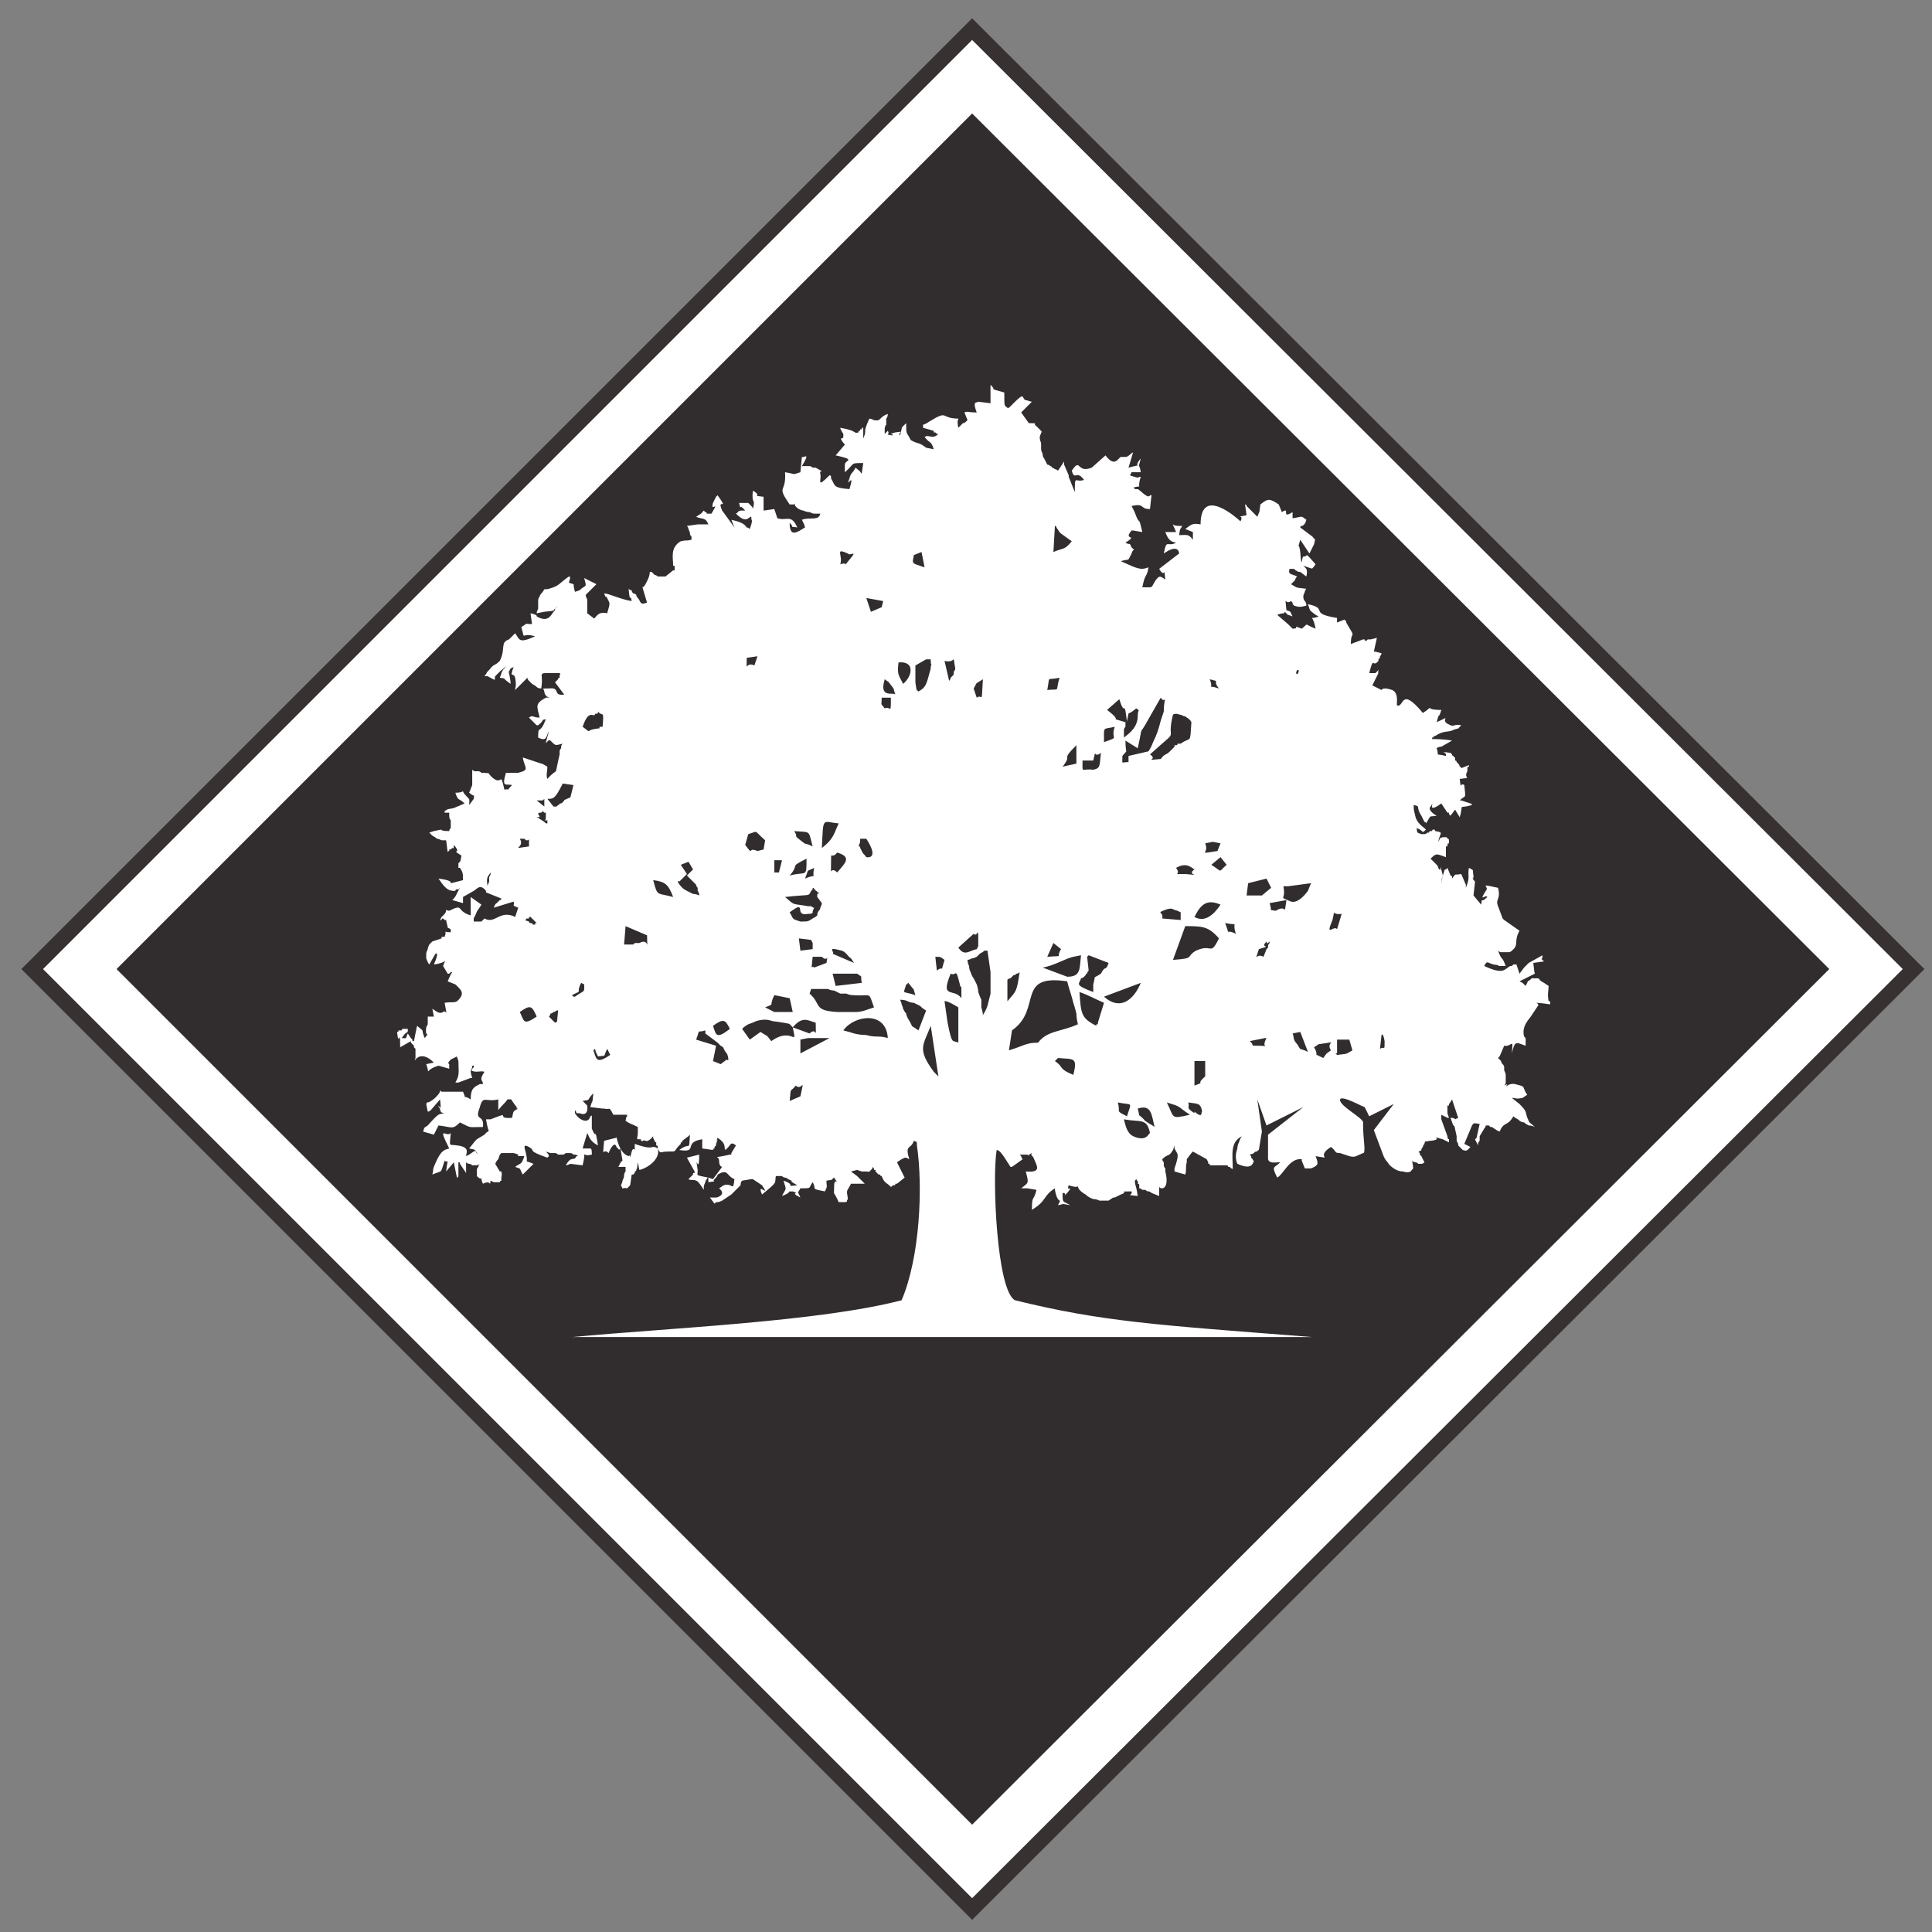 <svg xmlns="http://www.w3.org/2000/svg" viewBox="0 0 126 126" width="126" height="126"><rect x="0" y="0" width="126" height="126" fill="#808080" stroke="none"/><title>BEL-AIR-LOGO-white-svg-svg</title><style>		.s0 { fill: #ffffff } 		.s1 { fill: none;stroke: #383131;stroke-miterlimit:10 } 		.s2 { fill: #312c2e } 	</style><g id="Folder 1"><path id="rect40" class="s0" d="m2.1 63.2l61.3-61.3 61.4 61.3-61.4 61.3z"></path><path id="rect42" fill-rule="evenodd" class="s1" d="m2.1 63.2l61.3-61.3 61.4 61.3-61.4 61.3z"></path><path id="rect44" class="s2" d="m7.6 63.2l55.8-55.8 55.9 55.8-55.9 55.8z"></path><path id="path70" fill-rule="evenodd" class="s0" d="m76.6 74.7l-0.1 0.3c-0.3 0.5-0.3 0.2-0.7 0.6q0 0.1 0.1 0.2 0 0.1 0 0.2 0 0.1 0.1 0.2 0 0.1 0 0.2c0.3 1.2-0.3 1.2-0.4 1v0.6l-0.5-0.2q-0.1-0.1-0.2-0.1-0.1 0-0.2-0.1-0.1 0-0.2 0-0.1-0.1-0.2-0.1 0 0 0-0.1 0 0 0-0.1 0-0.1-0.1-0.1c0-0.1 0.1 0-0.1-0.3-0.2 0.2 0 0.3 0.1 1.1-0.9-0.1-0.3 0-0.4-0.3-1 0-0.1 0-0.7 0.2l-0.4 0.2h-0.1l-0.3 0.2q-0.3 0-0.6 0-0.2-0.1-0.4-0.1-0.3-0.1-0.5-0.3-0.2-0.1-0.4-0.3c-0.3-0.5 0.2 0-0.7-0.3-0.2 0.5 0.4-0.1-0.1 0.5q-0.1 0.1-0.2 0.2c0.1-0.1 0.1-0.2-0.1-0.2 0 0.7 0 0.5 0.5 0.8-0.6-0.1-0.3-0.1-0.8 0 0.3-0.6 0 0.1-0.2-1v-0.1c-0.8 0.5-0.5 0.8-1.5 1.4 0-1 0.1-0.5 0.3-1.3l-0.6-0.1q-0.1 0-0.1 0-0.1 0-0.1 0-0.1 0-0.1 0-0.1 0-0.1 0c0.5-0.4 0.5-0.3 0.3-1.1 1.1 0.1 0.7-0.4 0.5-0.9-0.1-0.2-0.2-0.1-0.1-0.3-0.2 0.1-0.2 0.1-0.2 0.2 0-0.1-0.1-0.1-0.3-0.1h-0.3l0.1 0.1c0 0 0 0.1 0.1 0.2l-0.7 0.5h-0.1c-0.5-0.8-0.7-1.1-0.9-1.1-0.3 1.8 0 9.2 1.2 9.8 5.7 1.4 9.1 1.6 19.4 2.4h-48.3c6.4-0.6 16.1-1 21.5-2.4 1.2-2.8 1.4-7.4 1-10.1 0-0.3 0-0.2-0.2-0.3-0.2 0.6-0.6 0.2-0.3 1.2-0.2-0.1-0.2-0.1-0.2-0.1-0.1 0-0.1 0-0.3 0.1l-0.3 0.2 0.5 1-0.5 0.4q0 0-0.1 0 0 0.1-0.1 0.1 0 0-0.1 0 0 0.1-0.1 0.1c-0.3-0.3-0.4-0.2-0.6-0.7q-0.1 0-0.1-0.1-0.1 0-0.1 0-0.1-0.1-0.1-0.1 0 0-0.1-0.1 0 0 0-0.1-0.1 0-0.1 0 0-0.1 0-0.1-0.1-0.1-0.1-0.1 0 0.1 0 0.1c-0.3 0.3-0.1 0.2-0.5 0.2q-0.1 0-0.2 0l-0.3-0.1-0.4 0.1 0.4 0.3 0.5 0.5q-0.4 0-0.6 0-0.1 0-0.3 0c-0.3 0.6-0.3 0.3-0.2 1-0.2 0.2 0.2 0.2-0.6 0.2-0.4-0.9-0.3-0.3-0.3-1 0-0.4 0.1-0.4 0.2-0.3l-0.2-0.3c-0.3 0.2 0.1 0.1-0.5 0.2 0 0.4 0.1 0.3-0.1 0.7-1-0.2-0.5-0.1-0.8-0.6-0.3 0.4 0 0.4-0.8 0.4-0.2 0.4-0.2 0.1 0 0.6-0.8-0.4 0.1-0.2-0.5-0.4-0.5 0 0.1 0-0.7 0.3 0.3-0.6 0.3-0.3 0.1-1 0.9 0.3 0 0.4 0.9 0.3-0.9-0.5 0.1-0.1-0.6-0.4q-0.1-0.1-0.2-0.1-0.1 0-0.2-0.1-0.1 0-0.2 0-0.1 0-0.2 0c-0.1 0.5 0.2 0.3-0.9 1.2-0.4-0.9 0.6 0.3 0-0.6l-0.6-0.4h-0.1l-0.6 0.1q-0.1 0.1-0.1 0.3-0.1 0.1-0.2 0.2-0.1 0.1-0.2 0.2-0.1 0.1-0.2 0.2l-0.6 0.4c-0.4 0.2-0.3 0-0.5 0.2l-0.3-0.4h0.4c0.1 0 0.7-0.2 0.2-0.6l0.3-0.2c0.6-0.2 0.6 0.5 0.7-0.4-0.5-0.2-0.4-0.6-0.9-0.4-0.4 0.2 0 0-0.4 0.4-0.2 0.2 0.3 0.1-0.4 0.2v-0.3l0.3 0.1 0.6-0.8c0 0-0.2 0-0.2-0.4 0-0.4-0.6-0.1 0.7-0.4h0.1c0 0 0 0 0-0.1l0.3-0.5c-0.4-0.3-0.3 0-0.7 0.3-0.1-0.2 0.1-0.4-0.5-0.8-0.2 0.6 0.2-0.3-0.1 0.4q0 0 0 0.1 0 0-0.1 0.1 0 0 0 0.1-0.1 0-0.1 0.1l-0.7-0.1q0-0.1 0-0.2 0 0 0-0.1 0-0.1 0-0.1 0-0.1 0-0.2c-1.3 0.2-0.2 0.9-1.5 0.7 0.8-0.6 0.6 0.2 0.7-1l-0.1 0.1-0.4 0.3q0 0 0 0.1 0 0-0.1 0 0 0.1 0 0.1-0.1 0.1-0.1 0.1c-0.4 0.4-0.1 0.4-0.7 0.4-0.6 0-0.5 0.2-0.7-0.2 0.2 0.7-0.7 1.3-1.2 1.4l-0.1-0.5c-0.1 0.7 0 0.2-0.1 0.5q0 0.1-0.1 0.1 0 0.1 0 0.1 0 0-0.1 0.1 0 0-0.1 0l-0.1 0.7-0.2 0.2c-0.4-0.1-0.2 0.2-0.4-0.2q0.1-0.2 0.1-0.3 0.1-0.2 0.1-0.3 0-0.2 0.1-0.3 0-0.2 0-0.3h-0.5c0.1 0 0.1-0.3 0.3-0.4-0.2-1.3-0.1-0.5-0.3-0.8l-0.1-0.1c-0.1-0.4-0.4 0.1-0.5 0.4-0.4-0.4-0.4 0.5-0.3-0.8l0.8-0.2c0-0.3 0.1 1 0.8 1.2 0.2-0.2 0 0.5 0.2-0.3 0.1-0.3 0.2-0.1 0.2-0.1v-0.4c1.4 0.5 1 0 1.5 0.3q0 0 0-0.1 0-0.1-0.1-0.1 0-0.1 0-0.2-0.1 0-0.1-0.1c-0.1-0.2-0.1-0.1-0.1-0.3 0 0-0.3 0.4-0.5 0.3-0.2-0.1-0.2 0.1-0.2 0.1q0 0 0-0.1 0 0-0.1 0 0 0 0-0.1-0.1 0-0.1 0h-0.1c-0.1 0 0-0.2 0-0.4v-0.4c-0.4-0.2-0.5-0.2-0.8-0.4 0.1-0.6 0.1 0 0.1-0.4h-0.9c-0.3-0.6-0.2-0.3-0.6-0.4h-0.1l-0.8-0.1c0.2-0.7 0.1 0 0.2-0.9-0.5 0.5-0.1 0.4-0.7 0.5l0.3 0.3c0.1 0.8-0.5 0.5-0.5 0.5h-0.2c0 0 0-0.1-0.1-0.2v0.2c0.3 0.5 0.9 0.7 1 0.2 0 0 0.1 0 0.1-0.1v0.9c0.3 0.8 0.2-0.2 0.4 1.1-0.6-0.3-0.6-0.7-0.7-0.8l-0.3 1q0.5 0 0.5 0c0.1 0 0.1 0.2 0.1 0.4-0.8 0.2-0.3-0.5-0.6 0.7l-0.8-0.1c0 0-0.2 0.1-0.3 0.1 0.4-0.7 0.5-0.2 0.7-0.6q0 0 0.1 0-0.1-0.1-0.2-0.1 0 0-0.1 0-0.1-0.1-0.2-0.1 0 0-0.1 0h-0.1c0.1 0 0.1 0-0.1 0q-0.1 0.1-0.2 0.1-0.2 0-0.3 0-0.1-0.1-0.2-0.1-0.2 0-0.3 0l-0.3-0.1c0.3 0.3 0.2 0.3 0.1 0.4-1.4-0.5-0.7-0.4-1.2-0.7-0.4-0.2-0.3 0-0.2 0.4 0.2 0.8-0.2 0.4 0.5 0.7l-0.7 0.7c-0.3-0.5 0-0.3-0.5-0.5 0.4-0.3 0.4-0.1 0.6-0.7-1 0 0.1 0-0.7-0.2h-0.8l-0.1 0.1-0.1 0.3c-0.1 0.1-0.1 0.1-0.2 0.3l0.3 0.5c0 0 0.2-0.1 0.1 0.4v0.2c0 0-0.1 0-0.1 0.1h-0.4c-0.2-0.1-0.2-0.1-0.2-0.1-0.1 0.5 0.1-0.1-0.5 0.2-0.1-0.2-0.1-0.3-0.1-0.4 0 0.1-0.1 0.1-0.3-0.1q0-0.1 0-0.2 0-0.1 0-0.2 0-0.1 0.1-0.2 0-0.1 0.1-0.2-0.1 0.1-0.3 0.1-0.1 0-0.2 0-0.1-0.1-0.2-0.1-0.1 0-0.2-0.1v0.7l-0.4-0.6c0-0.1 0-0.1-0.1-0.1v0.9c0 0 0 0.1-0.1 0.1l-0.2-1-0.5 0.6c0.1-1 0.2-0.5-0.1-0.7-0.3 0.9-0.1 0.6-0.8 0.9 0.1-0.4 0-0.2 0.1-0.5 0.4-1 0.6-1.1 1-1.2-0.8-1.6-0.2-0.7 0.1-1-0.1 1-0.1 0.7 0.4 0.8 0.9 0.1 0.6 0.5 0.6 0.7l0.2-0.1c0.3-0.2 0.4-0.3 0.4-0.2 0-0.1 0.1-0.1-0.4-0.2l0.4-0.5 0.1-0.1 0.5-0.3c0.4-0.5 0.3 0.2 0.1-1h0.3c1.5-0.6 0.2 0 1.4-0.1 0.1-0.4 0-0.4 0.4-0.6q0 0-0.1 0 0-0.1 0-0.1c-0.5-0.6-0.2-0.5-0.6-0.5-0.2 0.3-0.3 0.3-0.6 0.7 0 0 0-0.3 0-0.4q0 0 0-0.1v-0.2c-0.8 0.2-1-0.3-1.2 0.5-0.4 1 0.3 0.4 0.2 1.3-1 0-0.7 0.1-1.5-0.3-0.5 0.5-0.5 0.3-1.4 0.2l-0.3 0.6-0.7-0.2c0.1-0.3 0-0.2 0.3-0.4 0.8-0.9 0.7-0.7 1.1-0.8q-0.3 0-0.3-0.3-0.1-0.1-0.1-0.2c0.1 0.1 0.2 0.4 0.1-0.4l-0.6 0.7c0 0-0.1 0.1-0.2 0.1l-0.1-0.5c0 0 0.1-0.2 0.1-0.1 0.1 0 0.6-0.3 0.8-0.7q0-0.1 0-0.1 0 0 0.1 0.1c0.3 0 0.9 0 1.4 0 0.3 0.7-0.1 0.1 0.5 0.5 0-0.7 0.2-0.8 0.6-1h0.2c0-0.3-0.3-0.2 0.1-0.8-0.3-0.1-0.5 0.1-0.9-0.1 0 0.1 0 0.2 0.1 0.5q-0.1 0-0.1 0l-0.8 0.3c0 0-0.1 0-0.2 0 0.3-0.5 0.2-0.7 0.2-1.4l-0.1-0.3-0.4 0.2c-0.2 0.2-0.1 0.2-0.2 0.2l0.1 0.1c0 0 0 0.2 0 0.3l-0.7-0.2c-1 0.3-0.5 0.7-0.8-0.1l0.5-0.1c-0.8-0.8-1.2-0.2-1.2-0.2-0.1 0.1 0-0.1 0-0.1 0-0.1 0-0.6 0-0.6q-0.1-0.1-0.1-0.1 0-0.1 0-0.1-0.1-0.1-0.1-0.1-0.1-0.1-0.1-0.1v-0.1l-0.7 0.4c0-1.4-0.1 0.1-0.2-1q0.1 0 0.1-0.1 0 0 0.1 0 0 0 0.1 0 0-0.1 0.1-0.1c0 0 0.2 0 0.3 0 0 0.4 0 0-0.4 0.6 0.4 0 0.2 0.1 0.4-0.3l0.2 0.3q0 0 0.1 0.1 0 0 0 0.1c0.1 0 0.1 0 0.1 0l0.2-1c0.6 0.5 0.2 0.1 0.5 0.8 0.4-0.5 0 0.1 0.1-0.7l0.1-0.2v-0.5h0.4l-0.1-0.5c0.1 0 0.4 0.4 0.7 0.2 0.2-0.2 0.3 0.5 0.1-0.6 0.6-0.1 0.7 0.1 1-0.3 0.3-0.4 0-0.6-0.3-0.9l-0.5-0.2c0 0 0.2-0.5 0.3-0.6q-0.1 0-0.1 0-0.1 0.1-0.1 0.1 0 0-0.1 0l-0.3-0.5c0.2-0.6 0.3-0.2-0.6-0.1 0.4-0.9 0.1-0.7 0.1-0.7l-0.4 0.7c-0.1-0.1-0.2-0.4-0.2-0.4q0-0.1 0-0.3 0-0.1 0.1-0.3 0-0.1 0.1-0.3 0.1-0.1 0.2-0.2l0.6-0.2c0 0 0 0 0-0.1h0.2c0.2-0.5-0.2-0.3 0.4-0.3q0 0 0-0.1 0 0 0-0.1l-0.2-0.1c0-0.1-0.1-0.4-0.1-0.5q-0.1 0-0.1 0-0.1-0.1-0.1-0.1-0.1 0-0.1 0.1-0.1 0-0.1 0l0.1-0.2c0.6-0.5 0-0.5 0.5-0.4 1-0.5 0.4 0 1.4 0.3v-1.2l0.7 0.5c-0.3 0.5-0.2 0.2-0.4 0.7-0.1 0.2-0.1 0.2-0.1 0.1q0 0.1 0 0.3c0 0 0.2 0 0.3 0q0 0 0.1 0 0 0 0.1 0l0.2-0.2c0.7 0.4 1-0.6 2-0.1l0.2-0.6c-0.5-0.2-0.2-0.1-0.3-0.4l-1.3 0.4c0.2-0.4 0-0.1 0.3-0.4q0.1-0.1 0.1-0.1c0 0 0.1 0 0.1-0.1l-1-0.4q0 0 0-0.1c-0.4-0.5-0.6-0.1-0.8 0l-0.7 0.4q0 0 0 0.1 0 0 0 0.1 0 0 0 0.1 0 0.1 0 0.1l-0.7-0.2c0.3-0.3 0.2-0.3 0.5-0.8q-0.1 0.1-0.1 0.1-0.1 0-0.1 0-0.1 0-0.1 0.1 0 0-0.1 0c-0.5 0-0.7-0.4-1-0.8 1.6 0.2 0 0.5 1.6 0.1 0-0.4 0-0.5-0.2-0.8 0 0 0 0-0.1 0v-0.3c0.2-0.2 0.1-0.1 0.2-0.5-0.8-0.5 0.1 0-0.5-0.7 0 0 0 0 0 0.1 0 0.2-0.1 0.1-0.1 0.1q-0.1 0.1-0.1 0.1 0 0-0.1 0 0 0.1 0 0.1-0.1 0-0.1 0.1l-0.1-0.8q-0.1 0-0.3 0-0.2-0.1-0.3-0.1-0.1-0.1-0.3-0.2-0.1-0.1-0.2-0.2l0.3-0.1c0.9-0.2 0.1 0 1 0q0-0.1 0.1-0.2 0-0.1 0-0.3 0-0.1 0-0.2-0.1-0.1-0.1-0.3 0 0 0-0.1 0-0.1 0-0.1c0 0-0.1 0-0.2 0h-0.1c0 0 0 0 0-0.1 0.3-0.2 0.2-0.1 0.6-0.2l0.7-0.3c-0.4-0.4-0.4-0.1-0.6-0.7 0.4 0 0.5-0.1 0.5-0.1 0 0 0 0.1 0.2 0.3 0.3 0.3 0.2 0.2 0.2 0.6l0.3-0.4c0-0.4 0.2 0-0.3-0.4l0.2-0.5q0-0.2 0-0.3 0-0.1 0-0.2 0-0.1 0-0.2 0-0.1 0-0.3 0.1 0.1 0.2 0.1 0.1 0 0.2 0 0.1 0 0.2 0.1 0.1 0 0.2 0c0.5 0.1 0-0.2 0.5 0.3 0.7 0.6 0.5-0.5 0.8 0.8 0.5-0.1 0 0.2 0.5-0.3-0.4-0.1-0.7 0.2-0.4-0.8h0.8c0.8-0.2 0.4-0.3 0.3-1l1.2 0.4c0.1 0 0.2 0.1 0.4 0.2 0 0.4-0.1 0.5 0 0.8 0.8-0.9 0.4 0.1 0.8-1.6q0-0.1 0-0.2 0-0.1 0.1-0.2 0 0 0-0.1 0-0.1 0.1-0.2c-0.5 0.1-0.4 0.2-0.8-0.2-0.2-0.2-0.5 0.8-0.1-0.6-0.2 0.3-0.1 0.7-0.7 0.4 0-0.9 0.1-0.1 0.5-1.2-0.4 0.1 0 0-0.5 0.4q-0.1 0-0.1 0l-0.5-0.5c0.3-0.2 0.2 0 0.7 0-0.2-0.8-0.3-0.9 0.4-1.3q0.2 0 0.3 0c-0.3 0-0.4-0.3-0.4-0.4 0-0.2-0.3-0.2 0.3-0.2 0.8-0.1 0.2 0.5 1 0.4l-0.6-0.8c0 0 0.1-0.1 0.2-0.2q0-0.1 0.1-0.1 0-0.1 0-0.2 0.1 0 0-0.1h-0.3c-1.3 0-0.7-0.1-0.9 1q-0.2 0-0.3-0.1-0.1-0.1-0.3-0.2-0.1-0.1-0.2-0.2-0.1-0.1-0.1-0.2l-0.8 0.8c0-0.2 0.1-0.2 0-0.8-0.1-0.4-0.4 0.1-0.1-0.7l-0.2 0.1c-0.2 0.4-0.1 0 0 0.9v0.1c-0.7-0.5-0.2-0.3-0.7-0.4 0.2-0.5 0-0.1 0.2-0.5 0 0 0.2-0.2 0.2-0.3 0 0.1-0.3 0.3-0.4 0.4l-0.3 0.3c-0.1 0.2 0.2 0.4-0.5 0q-0.1 0-0.2 0c0.3-0.4 0-0.1 0.3-0.4 0.4-0.5 0.3-0.2 0.7-0.6 0.4-0.8 0-1.2 0.6-1.4l0.4-0.4c0.3 0.4 0.2 0.7 1.3 0.2-1-0.3-0.6 0.4-0.9-0.6 0.5-0.3 0.1-0.2 0.7-0.2l-0.1-0.7c0.5 0.1 0.4 0.2 0.4 0.2 0.7 0.4 0.9 0 1.1-0.3q0.1-0.1 0.1-0.1 0-0.1 0-0.1 0.1-0.1 0.1-0.1 0 0 0.1-0.1c-0.5 0.4 0 0.3-0.9 0.4l-0.5 0.1q0-0.1 0.1-0.3 0-0.1 0-0.3 0-0.1 0-0.2 0-0.2 0.1-0.3c0-0.1 0.2-0.3 0.2-0.3 0.2-0.3 0-0.1 0.4-0.2 0.7-0.2 0.6-0.3 1.3-0.8 0 0.1 0.2-0.2 0 0.4 0.5 0.2 0.2-0.1 0.4 0.6l0.3-0.1c0.4-0.4 0.5-0.1 0.3-0.8l0.8 0.4-0.7 0.7q0 0.1 0.1 0.3 0 0.1 0 0.3 0 0.1 0 0.3 0 0.1 0 0.3l0.4 0.3c0.1 0.2 0.2-0.5 0.9-0.3 0.2-0.7 0.2-0.6 0-1-0.2-0.3 0 0.2-0.2-0.3 0.3 0 1.1 0.4 1.8 0.5-0.1-0.6-0.1 0.3-0.2-0.8q0.1 0.1 0.2 0.1 0 0.1 0.1 0.2 0.1 0 0.2 0.1 0 0.1 0.1 0.2c0.2 0.2 0.1 0.5 0.6 0.3l-0.3-1c0.1 0 0.2-0.2 0.2-0.2 0.5-0.9 0.1-0.8 0.4-0.8q0.1 0.1 0.2 0.2 0.1 0 0.2 0.1 0.1 0 0.2 0 0.2 0 0.3 0l0.5-0.4q0 0 0.1 0 0 0 0-0.1c0 0 0-0.1 0-0.2q0 0-0.1 0 0-0.1 0-0.1c0-0.4-0.2-1.1 0.5-1.5 0.4-0.1 0.3 0 0.7-0.1q0-0.1 0-0.2-0.1-0.1-0.1-0.2 0-0.1-0.1-0.3 0-0.1-0.1-0.2l0.7-0.1h0.7c-0.2-0.5-0.4-0.3-0.8-0.5 0.5-0.3 0.3-0.2 0.5-0.4q0.1 0.1 0.1 0.1 0.1 0 0.1 0.1 0.1 0 0.1 0h0.2c0.6-1-0.1 0 0.1-0.7l0.2-0.4 0.1-0.1c0.8 1.1-0.1 0.1 0.3 1l0.8 1.1-0.2-0.5c0.9 0.2 0.9 0.4 1 0.5 0.1 0 0.2 0.1 0.2 0.1l0.1-0.3c0.1-0.4 0-0.1 0-0.5-0.2 0-0.3 0.5-1-0.2 0.3-0.2 0-0.1 0.3-0.2q0.1 0 0.3 0c-0.5-0.6-0.2 0.2-0.4-0.5q0.2 0 0.3 0 0.1 0 0.3 0 0.1 0.1 0.2 0.2 0.1 0.1 0.1 0.2c0.2-0.8-0.1-0.2 0-1.2 0.7 0.4-0.2 0.3 0.7 0.4v0.9l0.7-0.1 0.2 0.6c0.6 0.2 0.9-0.3 1.3 0.6-0.6-0.1-0.1 0.1-0.5-0.3 0 1 0.5 0.6 1 0.3 0-0.1-0.1-0.3-0.2-0.5 0.5-0.2 1.1 0.1 1.2-0.4q-0.2 0-0.4 0-0.1 0-0.3-0.1-0.2 0-0.4-0.1-0.1 0-0.3-0.1c-0.3-0.2-0.3-0.3-0.2-0.4q0 0-0.1 0.1 0 0-0.1 0 0 0-0.1 0-0.1 0-0.1 0c-0.9-1.3-0.2-0.7-0.3-2.1 0.7 0.1 0.4 0.2 1 0l0.1-1c0.1 0.1 0.6-0.4 0 0.6q0.1 0 0.2 0 0.1 0 0.3 0 0.1 0 0.2 0.1 0.1 0 0.2 0c0.7 0.4 0.2 0.1 0.3 0.4 0.1 0.4-0.3 1 0.6 0.1q0.1 0 0.1 0.1 0 0.1 0 0.1c0.3 0.5 0.1 0.6 1.2 0.7 0.4-1.3-0.3 0.1 0-0.7 0.1-0.4 0.2-0.3 0.4-0.7 0.2 0.2 0.2 0.1 0.4 0.4l0.1-0.7c-0.9 0-0.5 0-1.2 0.6v-0.5c0-0.3 0.8-0.3-0.6-0.6l0.6-0.7c-0.5-0.6-0.1-0.3-0.1-0.5v-0.2c0 0-0.2-0.3-0.2-0.4 1.2 0.2 0.8 0.4 1.2 0.3q0 0 0-0.1 0.1 0 0.1 0 0 0 0-0.1 0.1 0 0.1 0c0-0.1 0-0.1 0.1-0.1v0.7c0.3-0.7-0.1-0.2 0.4-1.3 0 0 0.1 0 0.3 0.1 0.5 0.1 0.3-0.2 0.9-0.4q0 0.2-0.1 0.3 0 0.2 0 0.4-0.1 0.1-0.1 0.3 0 0.1 0 0.3l0.2-0.2c0.2 0.3-0.3 0.2 0.3 0.3 0.1-0.2-0.5 0 0.2-0.2 0.7-0.1 0.1 0 0.3 0.2 0.2-0.7 0-0.4 0.4-0.8 0 0.8 0 0.5 0.3 1.1 0.5 0.3 0.5 0.1 1 0.5l0.5 0.1c-0.2-0.6-0.2-0.3-0.6-0.8 0.3-0.2 0.5 0.2 0.9-0.2q0 0-0.1 0 0 0-0.1-0.1 0 0-0.1 0 0 0 0-0.1l-0.7-0.2c0-0.2 0-0.2 0-0.2 0 0 0.1 0 0.4-0.2 1.3-0.8 0.7-0.2 1.9-0.2 0 0.1-0.1 0.1 0 0.6q0.1-0.1 0.2-0.2 0 0 0.1-0.1 0.1 0 0.2-0.1 0 0 0.1-0.1l-0.2-0.5c0.2-0.1 0.2 0 0.8 0-0.3-0.8 0-0.6 0.1-0.7l0.8 0.1v-1.2l0.1 0.1c0 0 0.1 0.1 0.1 0.2l0.7 0.2c0 1 0 0.8 0.2 1q0.1 0 0.1 0 0.1-0.1 0.1-0.1 0.1-0.1 0.1-0.1 0.1-0.1 0.1-0.1c0.8-0.8 0.5-0.3 0.8-0.2 0.1 0 0.3 0.1 0.4 0.1l-0.7 0.7 0.5 0.7c0.7 0 0.2 0 0.5 0.2 0.4 0.4 0.4 0.4 0.3 0.4 0 0.2-0.2 0.2 0 0.7q0 0.2 0 0.4 0 0.1 0.1 0.3 0 0.2 0.1 0.3 0.1 0.2 0.2 0.4 0.1 0 0.2 0.1 0.1 0 0.1 0.1 0.1 0 0.2 0.1 0.1 0 0.2 0.1l0.4-0.6q0 0 0 0.1 0 0 0 0.1l0.3 0.7q0 0 0 0.1l0.4 1c0-1.2 0-0.6 0.6-0.8-0.5-0.7-0.6 0.1-0.8-0.6 0.6-0.9 0.3 0.2 1.3-0.2l0.9-0.8c0.6 0.8 0.8 0.2 1 0.1h0.3c0.2 0 0.3-0.2 0.5-0.3l-0.3 1c1.1-0.3 0.2 0.1 0.8-0.6-0.2 0.8-0.1 0.2 0 0.9h-0.6l-0.1 0.2c0.2 0.1 0 0 0.3 0.1 0.3 0.1 0.2 0 0.4 0-0.3 0.9 0.2 0.5-0.5 0.7q0.1 0 0.1 0.1 0.1 0 0.1 0 0.1 0 0.1 0c0.1 0 0.7 0.7 0.8 0.4q0 0 0.1 0l-0.1 0.9c-0.7 0-0.3-0.4-1.2-0.2l0.2 0.4c0.4 1.1 0.2 0 0.5 1.3l-0.6-0.1q-0.1 0-0.1 0c-0.6 0.7 0.5 0.2-0.4 0.8 0.4 0.2 0.2-0.1 0.4 0.3 0.3 0.3 0.1 0 0 0.4-0.3 0.6-0.1 0.3-0.7 0.5 1.1 0.5 1.3 0.6 1.8 0.4-0.1 0.7-0.2 0.3-0.4 1.3 0.8 0 0.5 0.1 0.9-0.5 0.2-0.2 0.2-0.3 0.6 0-0.1-1 0 0-0.4-0.7l1.3-1c0 0 0-0.7-1 0 0.2-1 0.2-0.4 0.8-0.7-0.4-0.1-0.5-0.2-0.7-0.7h0.7c-0.1-0.3-0.2-0.4-0.2-0.5 0.1 0.1 0.3 0.1 0.6 0.1-0.2 0.4-0.1 0-0.2 0.6 0.5 0 0.6-0.1 0.9 0.3v-0.5l-0.5-0.2c0.4-0.3 0.5-0.4 1-0.3 0-2.6 2.5-0.3 2.6-0.2 0.3-0.5-0.5-0.2 0.4-0.4l-0.1-0.7q0.1 0 0.1 0.1l0.7 0.7c0.2-0.5 0.1-0.1 0.2-0.8 0.5-0.4 0.6-0.4 1.2 0l0.2 0.5c0.6-0.4-0.1 0.5 0.7 0v0.4c0.7-0.1 0.5-0.2 0.9 0.1-0.1 0.4-0.3 0.4-0.3 0.4 0 0-0.1 0-0.1 0.1l0.8 0.6c0.2 0.3 0.2 0 0.1 0.5l-0.3 0.6-0.6-0.9c-0.2 0.8-0.1 0 0 0.8 0.1 1.3 0.1 0.3 0.2 0.3 0.4 0 0-0.4 0.8 0.5-0.3 0.4-0.1 0.3-0.8 0.1 0.2 0.2 0.3 0.2 0.2 0.7l-0.4-0.3h-0.1l-0.2-0.1q-0.1-0.1-0.1-0.1-0.1 0-0.1 0-0.1 0-0.1 0-0.1 0-0.1 0c-0.1 0.4 0.1 0.3 0.5 0.5q0 0-0.1 0.1 0 0.1-0.1 0.2 0 0-0.1 0.1 0 0-0.1 0.1c0.5 0.3 0.3 0.2 1 0.3q-0.1 0.1-0.1 0.2-0.1 0.2-0.1 0.3 0 0.2 0.1 0.3 0.1 0.1 0.1 0.3c-0.4 0.1-0.5 0.1-0.8 0-0.1-0.1-0.1-0.1-0.1-0.2l-0.1-0.1c-0.4 0.3-0.4-0.5-0.3 0.6 0.3 0.1 0.2 0 0.4 0.4-0.5-0.2-0.2 0-0.5-0.3-0.1 0.2 0 0-0.5 0.2l0.7 0.6 0.3 0.3c0.6 0-0.2-0.3 0.6 0 0.5-0.4 0.1-0.3 0.9 0-0.2-1.1-0.5-0.5 0.2-0.8l-0.2-0.1c-0.5-0.4-0.3-0.2-0.5-0.7 1.4 0.3 0 0.6 1.9 0.9v0.3l0.5-0.2c0 0 0 0.1 0.1 0.1v0.1c0.7 1.2 0.3 0.4 0.3 1.4l0.8-0.3q0 0 0.1 0 0 0.1 0.1 0.1 0 0 0.1-0.1 0 0 0.1 0 0 0 0.1 0l0.4-0.1-0.2 0.9h0.1l0.4 0.1q0 0.1-0.1 0.2 0 0 0 0.1 0 0-0.1 0.1 0 0 0 0.1c-0.4 0.5-0.3-0.4-0.6 0.8h0.4c0.4-0.4 0.1-0.1 0.2 0l-0.4 0.8 0.6 0.3q0.1-0.2 0.7 0c0.4 0.2 0.3 0.7 0.3 1 0.5 0.2 0.2-1.3 1.7 0.5 0.9-0.6-0.1-0.2 1.2-0.2-0.2 0.7-0.1 0-0.3 0.8 1.1-0.5 0.2-0.2 0.7 0.1l0.2 0.1c0.3 0.1 0.2-0.1 0.7 0-0.4 0.4 0 0.1-0.5 0.3-0.4 0.2-0.6 0-1.2 0.4q-0.1 0-0.1 0 0 0 0 0.1-0.1 0-0.1 0 0 0 0 0.1c0.2 0 0.8 0 1.3 0.1l-0.7 0.4q0 0-0.1 0c-0.2 0.1-0.1 0-0.2 0.1 0.2 0.6-0.2 0.3 0.6 0.5 0.1-0.3-0.6-0.3 0.3-0.2q0 0 0.1 0.1 0 0.1 0.1 0.1 0 0.1 0.1 0.1 0 0.1 0 0.2 0.1 0 0.1 0.1 0.1 0.1 0.1 0.1 0.1 0.1 0.1 0.2 0.1 0 0.1 0.1l0.5-0.2q0 0 0 0.1-0.1 0-0.1 0.1 0 0 0 0.1 0 0 0 0.1c-0.3 0.5 0.4 0.4-0.5 0.5 0.1 0.8 0 0.2 0.3 0.4 0.1 1 0.1 0.6-0.3 1h0.1l0.6 0.2c0 0 0.1 0 0.1 0.1-1 0.3-0.5-0.2-0.8 0.8l-0.3-0.5-0.3 0.4q0 0-0.1-0.1 0 0 0-0.1 0 0-0.1 0l-0.4-0.6c-1.1 0.8-0.3-0.4-0.7 0.2-0.2 0.2 0.2 0.5 0.4 0.6-0.6 0.1-0.3-0.1-0.7 0.5 0 0 0-0.1-0.1-0.1l-0.2-0.4c-0.4-0.6 0-0.6-0.5-0.7 0 0.3 0 0.3 0.1 0.7 0.1 0.5 0.5 0.7 0.7 0.9-0.3 0.3-0.1 0.1-0.6-0.1 0 0.4 0.1 0.3 0.3 0.4q0 0 0.1 0 0.1 0 0.1 0 0.1 0 0.2-0.1 0 0 0.1 0 0-0.1 0.1-0.1 0 0 0.1 0 0-0.1 0.1-0.1 0.1 0 0.1 0.1c0.6 0.1 0.3 0.1 0.2 0.7 0.2-0.3 0-0.2 0.3-0.3h0.2q0.1 0 0.1 0.1 0.1 0 0.1 0.1 0 0.1 0 0.2-0.1 0-0.1 0.1 0 0.1 0 0.1 0 0-0.1 0v0.7c-0.6-0.2-0.6-0.3-1 0.1l0.4 0.4c0 0 0.1 0.1 0.1 0.2 0.3 0.5 0-0.7 0.3 0.5-0.2 0.6 0 0-0.1 0.4v0.1c0-0.1 0.1-0.5 0.1-0.5 0.2-0.7 0.1-0.2 0.3-0.5l0.2 0.5c0.1 0 0.1 0.1 0.1 0.1q0 0 0 0.1c0.3-0.4 0.1-0.2 0.6-0.3l0.3 0.7c0 0 0 0.1 0 0.2 0.3-0.7 0.1-0.8 0.2-1.3 0.4 0.2 0.2 0.1 0.3 0.5 0 0.4-0.2 0 0.1 0.4l-0.1 0.9 0.5 0.6c0.1-0.6-0.1 0 0.4-0.5-0.1-0.2-0.6 0.4-0.1-0.4 0.3-0.3-0.6-0.5 0.8-0.2 0.2 0.8-0.2 0.7 0 1.2l0.3 0.8 0.1 0.1 1 0.7c-0.4 0.7 0 0.9-0.5 1.3q-0.1 0.1-0.2 0.1-0.1 0-0.2 0-0.2 0-0.3 0-0.1 0-0.2-0.1c0.3 0.8 0.2 0.2 0.5 1-1 0 0 0-0.8-0.1-0.4-0.1-0.4-0.3-0.6 0.1 1.3 0.6 1.3 0.2 1.7 0q0 0 0.1 0 0 0 0.1-0.1 0 0 0.1 0 0 0 0.1 0l0.2 0.6 0.3-0.4 0.3-0.3 0.9-0.5c0 0.4-0.2 0.1 0.1 0.4l-0.7 0.1c0.1 1 0.1 0.5 0.1 0.7l-1 0.5 0.2 0.1 0.2 0.2c0.3-0.6 0-0.1 0.4-0.5 0.8 0 0.2 0 0.8 0.3l0.3 0.2c0 0.3-0.1 0.5 0 1q0.1 0 0.1 0 0 0.1 0 0.1 0 0 0 0.1c-0.7-0.1-0.9-0.1-0.9-0.1 0 0 0.2 0.1 0.1 0.2l-0.4 0.6c-0.1 0.2-0.7 0.7-0.5 1.4q0.1 0.1 0.1 0.1 0 0 0 0.1c0 0.1 0 0.3 0 0.3v0.1c-0.6-0.2-0.7-0.4-0.9 0.5 0.1-1.1 0-0.4-0.5-0.5l-0.3 0.7-0.1 0.1q0.1 0.1 0.2 0.2 0 0.1 0.1 0.2 0.1 0.1 0.1 0.2 0 0.1 0 0.2 0.1 0.2 0.1 0.3 0 0.1 0 0.2 0 0.2 0 0.3 0 0.1-0.1 0.2l0.2-0.1c-0.2 0.4 0-0.1 0.5 0 0.8 0.2 0.4 0.1 0.8 0.7l-0.3 0.2c-0.5 0.1-0.4 0-0.7 0l0.5 0.4c0.6 0.6 0.3 0.5 0.6 1.1 0 0.1 0.2 0.2 0.4 0.4q-0.2-0.1-0.4-0.1-0.2-0.1-0.3-0.2-0.2 0-0.4-0.2-0.2-0.1-0.3-0.2c-0.4 0.7-0.6 0.3-0.9 1l-0.2-0.1-0.3-0.2q0 0-0.1 0 0 0-0.1-0.1 0 0-0.1 0-0.1 0-0.1 0c0 0 0 0.1-0.1 0.2l-0.3 0.5q0 0.1 0 0.2 0 0 0 0.1-0.1 0.1-0.1 0.2 0 0.1 0 0.1c-0.3-0.6-0.2-0.3-0.1-0.5l0.2-0.9c-0.5-0.1-0.4 0-0.5 0.1l-0.5 1.2 0.4 0.2c-0.2 0.2-0.2 0.3-0.5 0.2l-0.3-0.3v-0.1l-0.1-0.2v-0.3c-0.3-1.4 0 0-0.4-1.2 0.3 0 0.3 0.1 0.3 0.1q0 0 0.2-0.1l-0.4-1.2c-0.1 0.2-0.2 0.3-0.2 0.3q0 0 0 0.1 0 0-0.1 0 0 0.1 0 0.1 0 0 0 0.1 0 0.1 0 0.1c0 0 0 0 0 0.2l0.1 0.3h-0.1l-0.4-0.2v0.3l0.4 1.1c0 0 0 0.2 0.1 0.2v0.2l-0.4-0.2c-1.1-0.3 0.2 0-0.8 0.1-0.2 0-0.3 0.1-0.3 0q-0.1 0.1-0.1 0.2-0.1 0.1-0.1 0.2-0.1 0.1-0.1 0.2-0.1 0.1-0.2 0.1 0.1 0.1 0.1 0.1 0 0.1 0 0.1l0.1 0.1 0.2 0.4q-0.1 0.1-0.2 0.1-0.1 0-0.2 0-0.1-0.1-0.2-0.1-0.1 0-0.2-0.1c0.1 0.7 0.1 0.4-0.1 0.7q-0.2 0.1-0.5 0-0.3 0-0.6-0.2-0.3-0.2-0.4-0.4-0.2-0.2-0.3-0.5l-0.6-1.6 1.3-1.7-1.6 0.8-0.3-0.6c-0.1 0-1.5-0.8-1.6-0.5-0.1 0.4 1.5 1.2 1.5 1.5q0 0.1 0 0.1 0 0 0 0.1c0 0.9 0.2 1.8 0 1.8-0.5 0.2-0.5 0.3-0.9 0.2l-0.6-0.2c-0.4 0-0.2-0.1-0.6-0.4-1.1 0.7 0.3 0.8-1 0.6 0.2 0.5 0.2 0.6-0.3 0.8h-0.4l-0.2-0.5v-0.1c-0.8-0.1-1.2 1-1.6 1.2-0.4-0.8-0.2-0.6 0.2-1-0.4 0-0.7 0.1-0.8-0.2v-1.6l2.3-1.8-2.4 1.2-0.6-1.7 0.3 2.1-0.2 1.2c0 0-0.1 0-0.1 0.1h-0.1c-0.2 0.1 0 0.1-0.4 0.2q0.1 0.1 0.1 0.1 0 0.1 0 0.1 0.1 0.1 0.1 0.1 0 0.1 0.1 0.1c-0.1 0 0 0.7-1.1 0.2q-0.1-0.2-0.1-0.5 0-0.2 0.1-0.5 0-0.2 0.1-0.4 0.1-0.3 0.2-0.4c-0.8 0.4-0.6 1.2-0.6 2.2q0-0.1-0.1-0.1 0 0-0.1-0.1 0 0-0.1 0 0-0.1-0.1-0.1h-1.1q0-0.1 0-0.1 0 0-0.1 0 0 0 0-0.1l-0.1-0.2-0.9-0.5-0.1 0.1-0.3 0.4c0 0 0 0.1 0 0.2-0.1 0.3 0 0.5-0.1 0.8l-0.7-0.2q0-0.1 0-0.1 0 0 0-0.1l0.1-0.3c0.2-0.7 0.1-0.6-0.1-1zm-7.2 3.3q0 0.1 0 0.1 0 0 0-0.1zm-38.4-2.9q0 0 0.2 0.2c-0.1-0.1-0.1-0.2-0.2-0.2zm-0.3-5.3q0 0 0 0 0 0 0 0 0 0 0 0zm0.1-0.1q0.1-0.1 0.1-0.1 0-0.1 0-0.1h-0.1q0 0.2-0.1 0.3 0.1 0 0.1-0.1zm62.3-15.7q0 0-0.1 0zm0 0h-0.1q0.1 0 0.1 0zm8 11.5q0.1 0 0.1 0 0 0-0.1 0 0 0 0 0zm-55 11.4q-0.1 0.1-0.1 0.2-0.1 0.2-0.1 0.3 0 0.1 0 0.2l-0.2-0.3c0 0-0.2-0.3-0.3-0.3-0.2-0.1-0.4 0-0.5-0.1l0.3-0.3q0-0.1 0-0.1 0 0 0.1 0 0-0.1 0-0.1l-0.5-0.9 0.8-0.2c0 1.5-0.3-0.3-0.1 1 0 0.4-0.1 0.3 0.2 0.4l0.5 0.1q-0.1 0-0.1 0.1zm-14.2-19.4q0-0.1 0-0.3 0.1-0.1 0.1-0.3c-0.2 0.3-0.3 0.3-0.2 0.9q0-0.1 0.1-0.3zm23.5-21c0.6-0.7 0-0.2-0.1-0.4-0.9-0.4-0.3 0.1-0.5 0.7 0.6-0.2 0.1 0.3 0.6-0.3zm10.4 32c1-0.3 1.1-0.5 1.9-0.5 0.6-0.8 1.5-0.7 2.6-1.2q-0.1-0.4-0.1-0.7-0.1-0.4-0.2-0.7-0.1-0.4-0.2-0.7-0.1-0.3-0.2-0.7c-3.4-0.5-1.6 1.8-3.6 3.2zm3.8-4.8c0.9 0 0.8-0.5 0.9-1.4l-0.5 0.1c-0.5 0.1-1.3 0.6-2 0.7zm1.4-0.4q-0.1 0.1-0.1 0.2-0.1 0-0.1 0.1-0.1 0.1-0.1 0.1-0.1 0.1-0.2 0.1c-0.1 0.4-0.5 0.4 0.8 0.9q0-0.1 0-0.1 0-0.1 0-0.1 0-0.1 0-0.3c0.2-0.7-0.1-0.3 0.5-0.7 0.3-0.6 0.3-0.1 0.5-0.7l-1.3-0.5-0.1 0.1zm0.5 3.6q0-0.1 0-0.1 0.1 0 0.1 0 0-0.1 0-0.1l0.4-1.3c-0.7-0.3-1-0.5-1.6-0.7 0.1 1.4 0.1 1.7 1.1 2.2zm0.5-1.9c1 0.9 1.9 0.3 2.4-0.9zm-3.3-3.5l-0.4 0.9c1.2-0.1 0.5 0.1 0.9-0.5zm-2.4 2q-0.1 0.1-0.2 0.1-0.1 0.1-0.2 0.2-0.1 0-0.2 0.1v1.4c0.6-0.7 0.6-0.6 0.8-1.9q-0.1 0.1-0.2 0.1zm-1.9-1.5h-0.2q-0.1 0.1-0.3 0.2-0.1 0.1-0.2 0.2-0.2 0.1-0.3 0.1-0.2 0.1-0.3 0.1 0 0.2 0.1 0.4 0 0.2 0.1 0.4 0.1 0.3 0.2 0.4 0.1 0.2 0.2 0.4 0.1 0.3 0.1 0.5 0.1 0.3 0.2 0.5 0 0.3 0 0.5 0.1 0.3 0.1 0.5 0.2-0.3 0.3-0.6 0.1-0.4 0.2-0.8 0-0.3 0-0.7 0-0.4 0-0.7zm-0.6-0.3c0-1.6 0-0.5-0.3-0.8l-1 0.9c0.4 0.6 0.7 0.2 1.2 0.1zm-2.8 0.7l0.1 0.9c0.5-0.4 0.2 0.3 0.5-0.7-0.3-0.2-0.2-0.2-0.6-0.2zm1.7 2.4q0-0.1 0-0.2 0-0.1 0-0.2-0.1-0.1-0.1-0.2c-0.3-1.2-0.2-0.5-0.6-0.7-0.7 1.7 0.2 0.9 0.7 1.6q0-0.2 0-0.3zm-0.9 1.9c0.3 1.5 0.3 1.1 0.7 1.3v-2.3c-0.8-0.5-0.9-0.4-0.9-0.4zm-1.1 0.2c-0.5 1.3-0.9 1.5 0.2 3l0.3 0.3zm-0.7-1.3q-0.2-0.1-0.4-0.2-0.2 0-0.4-0.1-0.2-0.1-0.5-0.1 0.1 0.2 0.1 0.3 0.1 0.2 0.1 0.3 0.1 0.2 0.2 0.3 0 0.1 0.1 0.3c0.5 0.8 0 0.3 0.7 0.8l0.5-1.3q-0.2-0.1-0.4-0.3zm-0.6-1.3c-0.3-0.4-0.1-0.1-0.3-0.1-0.2 0.7-0.3 0.4 0.6 0.7-0.2-0.6 0-0.2-0.3-0.6zm-3.8 0.6q-0.2 0-0.4-0.1-0.2 0-0.4 0-0.2-0.1-0.4-0.2-0.2 0-0.4-0.1h-1.1l-0.1 0.3c0.8 0.7 0.2 1.1 1.8 1.2q0.3 0 0.6 0 0.3 0 0.6 0 0.3 0 0.6-0.1 0.3-0.1 0.6-0.2c-0.4-1.1-0.1-0.7-1.4-0.8zm0.1 2.5q0.4 0.1 0.8 0.1 0.3 0.1 0.7 0.1 0.4 0 0.7 0.1c-0.1-1.8-2.2-1.5-2.9-0.5q0.4 0.1 0.7 0.2zm0.2-3.9h-1.6l0.2 0.8 1.7-0.2c-0.1-0.6 0.1-0.3-0.3-0.6zm-0.4-1c-0.2-0.1-0.3-0.4-0.6-0.5-1.1-0.3-0.4 0.1-0.6 0.2l1.4 0.6zm-2.5-0.1c-0.1 1.1-0.1 0.5 0.1 0.7l0.8-0.3c0.1-0.7 0.1 0-0.3-0.4zm-0.1-1.1l-0.8-0.1 0.1 0.8 0.8-0.1v-0.4zm0.4-3.1q0-0.1-0.1-0.1 0-0.1-0.1-0.1 0-0.1-0.1-0.1 0 0.1 0 0.1 0 0-0.1 0.1c-0.2 0.4 0 0.2-1.7 0.4 0.7 0.6 0.4 0.4 1.5 0.6 0 0 0.1 0 0.2 0 0 0 0.1 0.1 0.2 0.1-0.1 0.2-0.1 0.2-0.1 0.3 0 0.1-0.2 0.1-0.3 0.1-1 0.2 0-1-1.2-0.1 0.3 0.5 0.1 0.4 0.7 0.6 0.5 0 0.5 0 0.8-0.2q0.2-0.1 0.3-0.2 0-0.2 0.1-0.3 0.1-0.1 0.1-0.2 0.1-0.2 0.1-0.3l-0.3-0.4q0-0.1 0-0.1 0-0.1 0-0.1 0.1 0 0.1-0.1-0.1 0-0.1 0zm15.5 11c0.6 0.4 0.2 0.5 1.2 0.9 0.3-1.2 0-1-1-1.1zm4.1 2.7c0.2 0.7-0.2 0.5 0.6 0.9 0.3-1 0.4-0.7-0.6-0.9zm1 2.2c0.9 0.4 1-0.2 1.1-0.2-0.2-1-0.6-0.7-1.7-0.9 0.1 0.4 0.2 0.9 0.6 1.1zm1.4-0.6c-0.2-0.8-0.2-1.5-1.1-1.2 0.2 0.7-0.1 0.2 0.4 0.7 0 0.1 0.6 0.4 0.7 0.5zm0.8-1.6c0.5 1 0.2 1.1 1.5 0.8-0.9-0.6-0.5-0.5-1.5-0.8zm1.8 0.6c0.6 0.5 0.4 0 0.5 0-0.1-0.6-0.3-0.5-0.9-0.6 0.1 0.4-0.2 0.3 0.4 0.7zm0.7-3.3h-0.7v1.6c0.8-0.3 0 0 0.7-0.6zm3.5-1c0.8 0 0.1 0.2 0.5-0.5h-0.1l-1 0.2c0.4 0.3-0.1 0.3 0.6 0.3zm3.2 0.4l-0.5-1.3-0.5 0.1c0.1 0.2 0 0.4 0.3 0.7 0.3 0.5 0.1 0.2 0.7 0.5zm1 0.4c0.3-0.4 0.1-0.2 0.5-0.5-0.4-0.6 0.7-0.6-0.8-0.4l-0.3 0.2c0.4 0.7-0.2 0.3 0.6 0.7zm0.8-0.3l0.1 0.1c0.7-0.1 0.5 0 1-0.3l-0.2-0.7h-0.8v0.9q0 0-0.1 0zm2.9-0.3c0.3-0.2 0.3 0.2 0.3-0.5-0.1-0.6-0.2-0.4-0.2-0.4zm-12.7-8l-0.8 2.2c1.5-0.1 0.8-0.2 1.5-0.6 1.1-0.5 0.9 0.4 1.5-0.8-0.7-0.8-1.1-0.8-2.2-0.8zm0.6-0.6c0.7 0.4 1.3-0.2 1.7-0.8-0.9-0.4-1.3 0-1.7 0.8zm2 0.4c0.4 1-0.1 0.3 0.7 0.7-0.3-0.9 0.3-0.5-0.7-0.7zm-3.1-0.8c-0.4-0.1-0.3-0.2-0.7-0.1-0.8 0.3-0.2 0.1-0.3 0.6l1.2 0.1v-0.5zm5.6 3l0.2-0.5q0.1-0.1 0.1-0.1 0-0.1 0-0.1 0-0.1 0.1-0.2 0 0 0-0.1c-0.1 0.1-0.2 0.2-0.2 0-0.5 0.5 0.5 0.2-0.5 0.5-0.3 1-0.2 0.2 0.3 0.5zm1.5-3.7l-1.1 0.2c0.2 0.6-0.1 0.4 0.4 0.5 0.8-0.5 0.5 0.5 0.7-0.7zm-1.3-1.4l-1.2 0.3-0.1 0.8h1l0.6-0.5zm1.6 1.5c0.4 0.1 0.8-0.3 1.1-0.7l0.2-0.5-1.5 0.2h-0.3c0.2 1-0.4 0.6 0.5 1zm-4.6-2.9l-0.6 0.5c0.8 0.5 0.4 0.5 1 0zm-2.9 0.7c0.4 0.5-0.4 0.4 0.6 0.4 1.3 0.1 0 0.1 0.6-0.3-0.2-0.1-0.5-0.5-1.2-0.1zm10.8 3c-0.7 0.1-0.4-0.4-0.6 0.4-0.5 1.2 0.1 0.3 0.3 0.6zm-7.9-4.6l-0.5-0.1-0.5 0.1c0.3 0.7-0.6 0.7 0.8 0.5zm-2.2-8.2q-0.1-0.1-0.2-0.1-0.2-0.1-0.3-0.1-0.2-0.1-0.4 0c-0.5 2 0.6 0.7-1.5 2.6 0.6 0.4-0.6 0.4 0.7 0.3 0.3-0.4 0.3-0.2 0.6-0.5l0.3-0.3q0 0 0-0.1 0.1 0 0.1 0 0.1 0 0.1-0.1 0 0 0.1 0h0.1c0.7-0.5 0.6 0.1 0.7-1.4q-0.1-0.2-0.3-0.3zm1.5-2.5c0.3 0.8-0.3 0.3 0.6 0.6-0.5-0.6 0.2-0.4-0.6-0.6zm-2.9 1.2c0 0.1-0.1 0.3-0.3 0l-0.8 1.4c-0.7 1.3-0.3 0.1-0.7 1.9l-0.8-0.5c0 1 0.2 0.5-0.2 1 0 0.6-0.1 0.4 0.4 0.4v-0.4l1.3-0.3q0.2-0.3 0.3-0.6 0.2-0.4 0.3-0.7 0.1-0.3 0.2-0.7 0.1-0.3 0.2-0.6c0-0.6 0.1-0.8 0.1-0.9zm-3.8 0.8c1.2 0.9-0.1 0.4 1.2 0.8q0 0.1 0 0.3-0.1 0.1-0.1 0.2 0 0.1 0 0.3 0 0.1 0 0.2c0.4-0.3 0.9-0.7 0.9-1.4 0-0.5 0.2-0.3-0.1-0.5-0.7 0.6-0.4 0-0.6 0.8q0 0 0 0.1c-0.2-1.7-0.1-0.2-0.5-1.5zm0.5 1.1c-0.8 0.2-0.7-0.1-0.7 1 1.1-0.4 0.4-0.1 0.7-1zm-2.1 2.2c0 0.9-0.1 0.5 0.7 0.6 0.5-0.1 0.4-0.3 0.5-1.1-0.5 0.4-0.3-0.4-0.5 0.5zm-1.3 0.4l0.9-0.2v-1.2c-1.1 1.1-0.2 0.5-0.9 1.4zm-1-5c0.9-0.1 0.5 0.2 0.8-0.8-0.9 0.2-0.6-0.2-0.8 0.8zm-4.8-0.1l0.2 0.6c0.4-0.3 0.3 0.6 0.4-1.2-0.6 0.4-0.3 0.1-0.6 0.6zm-2.8-1.4c0.1-0.4 0 0.1 0-0.5h-0.3l-0.7 0.4q0 0.2 0 0.3 0 0.1 0 0.3 0 0.1 0 0.2 0 0.2 0 0.3c0.1 0.8 0.1 0.4 0.2 0.6 0.5-0.3 0.5-0.4 0.8-1.5zm1.3 0.7q0.1-0.1 0.2-0.2 0-0.1 0-0.2 0.1-0.1 0.1-0.2c-0.2-1.1 0.1-0.3-0.7-0.5l0.3 1.3q0.1-0.1 0.1-0.2zm-3.1 0.4c0.6-0.5 0.8-1.5-0.3-1.4-0.1 0.8 0 0.8 0.3 1.4zm-1.2-0.3c-0.4 1.3 0.6 0.8 0.7 1-0.2-0.5 0-0.2-0.2-0.5-0.4-0.5-0.1-0.2-0.5-0.5zm0 1.9c0.4-0.2 0.4 0.5 0.4-0.7h-0.6c0 0.6-0.1 0.3 0.2 0.7zm11-10.2c0.7-0.3 0.7-0.1 1.2-0.7l-0.7-0.5-0.1-0.1-0.2-0.3c0-0.1-0.1-0.1-0.1-0.1zm-9.1 0.2c-0.1 0.6-0.2 0.5 0.7 0.8l-0.2-1zm-2.8 3.7l0.7-0.3 0.1-0.4-1.1-0.2zm-8.1 3c0 1.1-0.1 0.2 0.5 0.5l0.2-0.6zm-9.7 3.6c-0.1 0.1-0.2 0-0.2 0.1-0.1 0.2-0.4-0.4-0.8 0.8 0.7 0.5 0 0.2 1.1 0.1v-0.1q0.1 0 0.1 0 0.1 0 0.1 0c0.1-1.2 0-0.6-0.3-1zm-3.3 5.6l0.4 0.5q0.1 0 0.2 0 0 0 0.1-0.1 0.1 0 0.1-0.1 0.1 0 0.1 0c0.4-0.3-0.1-0.1 0.6-0.4l0.2-0.8-0.7-0.1c-0.5 1-0.6 1-1 1zm-0.3 0.1q0 0-0.1 0 0 0-0.1 0 0 0-0.1 0 0 0-0.1 0l0.5 0.4q0-0.2 0-0.5zm0.1 1.4c0.1 0.1 0.1 0.1 0.2 0.1v-0.2q-0.1 0-0.2 0c0.1 0 0.1-0.1 0.1-0.4q0-0.1 0-0.1-0.1 0-0.1 0-0.1-0.1-0.1-0.1 0 0-0.1 0.1-0.1 0-0.1 0-0.1 0-0.1 0.1c0.4 0.5-0.7-0.2 0.4 0.5zm-1.6 1.1c0.4 0.6-0.8 0.7 0.6 0.5v-0.5q0 0.1-0.1 0.1-0.1 0-0.1 0 0 0-0.1-0.1zm0.6 5.1q0 0 0 0.1-0.1 0-0.1 0-0.1 0-0.1 0.1 0 0-0.1 0l0.3 0.1q0 0.1 0.1 0.1 0 0 0.1 0 0 0.1 0.1 0.1 0 0 0.1 0v-0.1h0.1l-0.4-0.4zm2.9 5.2c0 0-0.1 0 0.1 0 0.4-0.3 0.6-0.3 0.6-0.5v-0.3l-0.2-0.1c-0.4 0.8 0.2 0.4-0.6 0.8zm-2.4 1.3c-0.3-0.7-0.4-0.8-1.1-0.3 0.3 0.6 0.2 0.9 1.1 0.3zm1.2 0.4c0.2-0.1 0.1 0 0.2-0.8q-0.1 0-0.1 0-0.1 0.1-0.2 0.1-0.1 0.1-0.2 0.1 0 0.1-0.1 0.2zm5.1-5.1l0.1-0.1h0.3c0.7-0.4 0.5 0.8 0.5-0.5l-1.4-0.6-0.1 1.2zm1.3-4.2c0.3 1.1 0.2 0.8 1.3 1.1-0.3-0.8-0.5-1-1.3-1.1zm2-0.2l-0.3 0.3c0-0.1-0.1 0-0.1 0q0.1 0.2 0.3 0.4 0.1 0.1 0.3 0.2 0.2 0.1 0.4 0.2 0.2 0 0.4 0.1 0-0.2-0.1-0.3 0-0.1 0-0.2-0.1-0.1-0.1-0.2-0.1-0.1-0.2-0.2l-0.4-0.4 0.4-0.4-0.3-0.5-0.5 0.2 0.4 0.6c-0.1 0.1-0.2 0.2-0.2 0.2zm5.2-1.8l0.1-0.6c-0.8-0.7-0.4-0.6-1.1-0.4l-0.2 0.7c0.6 0.8 0.1 0.1 0.8 0.4zm1 1.5l0.2-0.8h-0.5v0.8zm1.8-0.9c-1.2 0.6-0.4 0.3-1.1 1.1 1.1-0.3 1.1 0.2 1.1-1.1zm0.5 0.6c-0.6 0.3-0.3 0-0.6 0.7 0.9-0.4 0.4 0.2 0.6-0.7zm-1.3-2.4c0.3 0.5-0.1 0.2 0.4 0.6 0.5 0.4 0.2 0.1 0.8 0.4-0.3-1.1-0.1-0.9-1.2-1zm2.9-0.5c-1.1-0.1-1-0.5-1.1 1.6 0.8-0.6 0.8-1 1.1-1.6zm-0.1 3.2c0.5-0.6 1-1 0-1.3-0.4 0.5-0.4-0.2-0.4 0.6 0 1.2-0.1 0.2 0.4 0.7zm1.9-2.2h-0.4c0 0.4-0.1 0.4-0.1 0.4 0 0.1 0.1 0.1 0.1 0.2 0.3 0.6 0.1 0.2 0.4 0.6 0 0 0.9 0.2 0-1.2zm-4.3 13.1v0.9l1.9-1h-1.4zm0.6-0.4c0.5-0.5 0.4 0.6 0.4-0.7-0.6-0.2-0.9-0.4-1.5 0.3-0.3-0.3-0.1-0.2-0.6-0.3 0 0-0.6-0.1-0.7-0.1q-0.3-0.1-0.5-0.1-0.3 0-0.6 0.1-0.2 0.1-0.5 0.2-0.2 0.1-0.4 0.3l0.5 0.7 0.7-0.5c0.6 0.4 0.3 0.1 0.7 0.6 1.4-1 1.7 0.5 1.4-0.9zm-6.3-0.5c0.2 0.6 0.2 0.9 1.1 0.2-0.3-0.6-0.4-0.7-1.1-0.2zm-0.5 0.3c-0.6 0.2-0.3-0.2-0.6 0.6l1.3 0.4-0.2 1 0.5 0.2 0.4-0.3c0 0 0.1 0.1 0.1 0q0-0.2-0.1-0.4-0.1-0.1-0.2-0.3 0-0.1-0.2-0.2-0.1-0.1-0.2-0.2l-0.8-0.6zm5.5-2.1l-1-0.2c-0.4 0.8 0.1 0.5-0.6 0.8l0.6 0.3h1.2zm-11.9 3.3c-0.3 0.6 0 0.4-0.6 0.5-0.2-0.4-0.1-0.2-0.2-0.5l-0.1 0.1c0.2 0.6 0.2 0.9 1.1 0.3zm12.6 3.1c0.3-1.4 0.1-0.3-0.3-0.7-0.4 0.5-0.3 0-0.4 1zm32.4-27.8c-0.2 0.3 0.1 0.4 0.1 0 0 0 0 0-0.1 0zm-55.4 17.1c0 0.1-0.1 0.1-0.1 0.1q0.1 0 0.1-0.1zm17 16zm-5-0.2zm-9.4-18.8q0 0.1 0 0.3 0-0.1 0-0.3zm49.4-25c0-0.1 0-0.1 0-0.1zm-27.8 25.4zm36.6 10.3zm-21.3-32.5zm-39.5 24.8z"></path></g></svg>